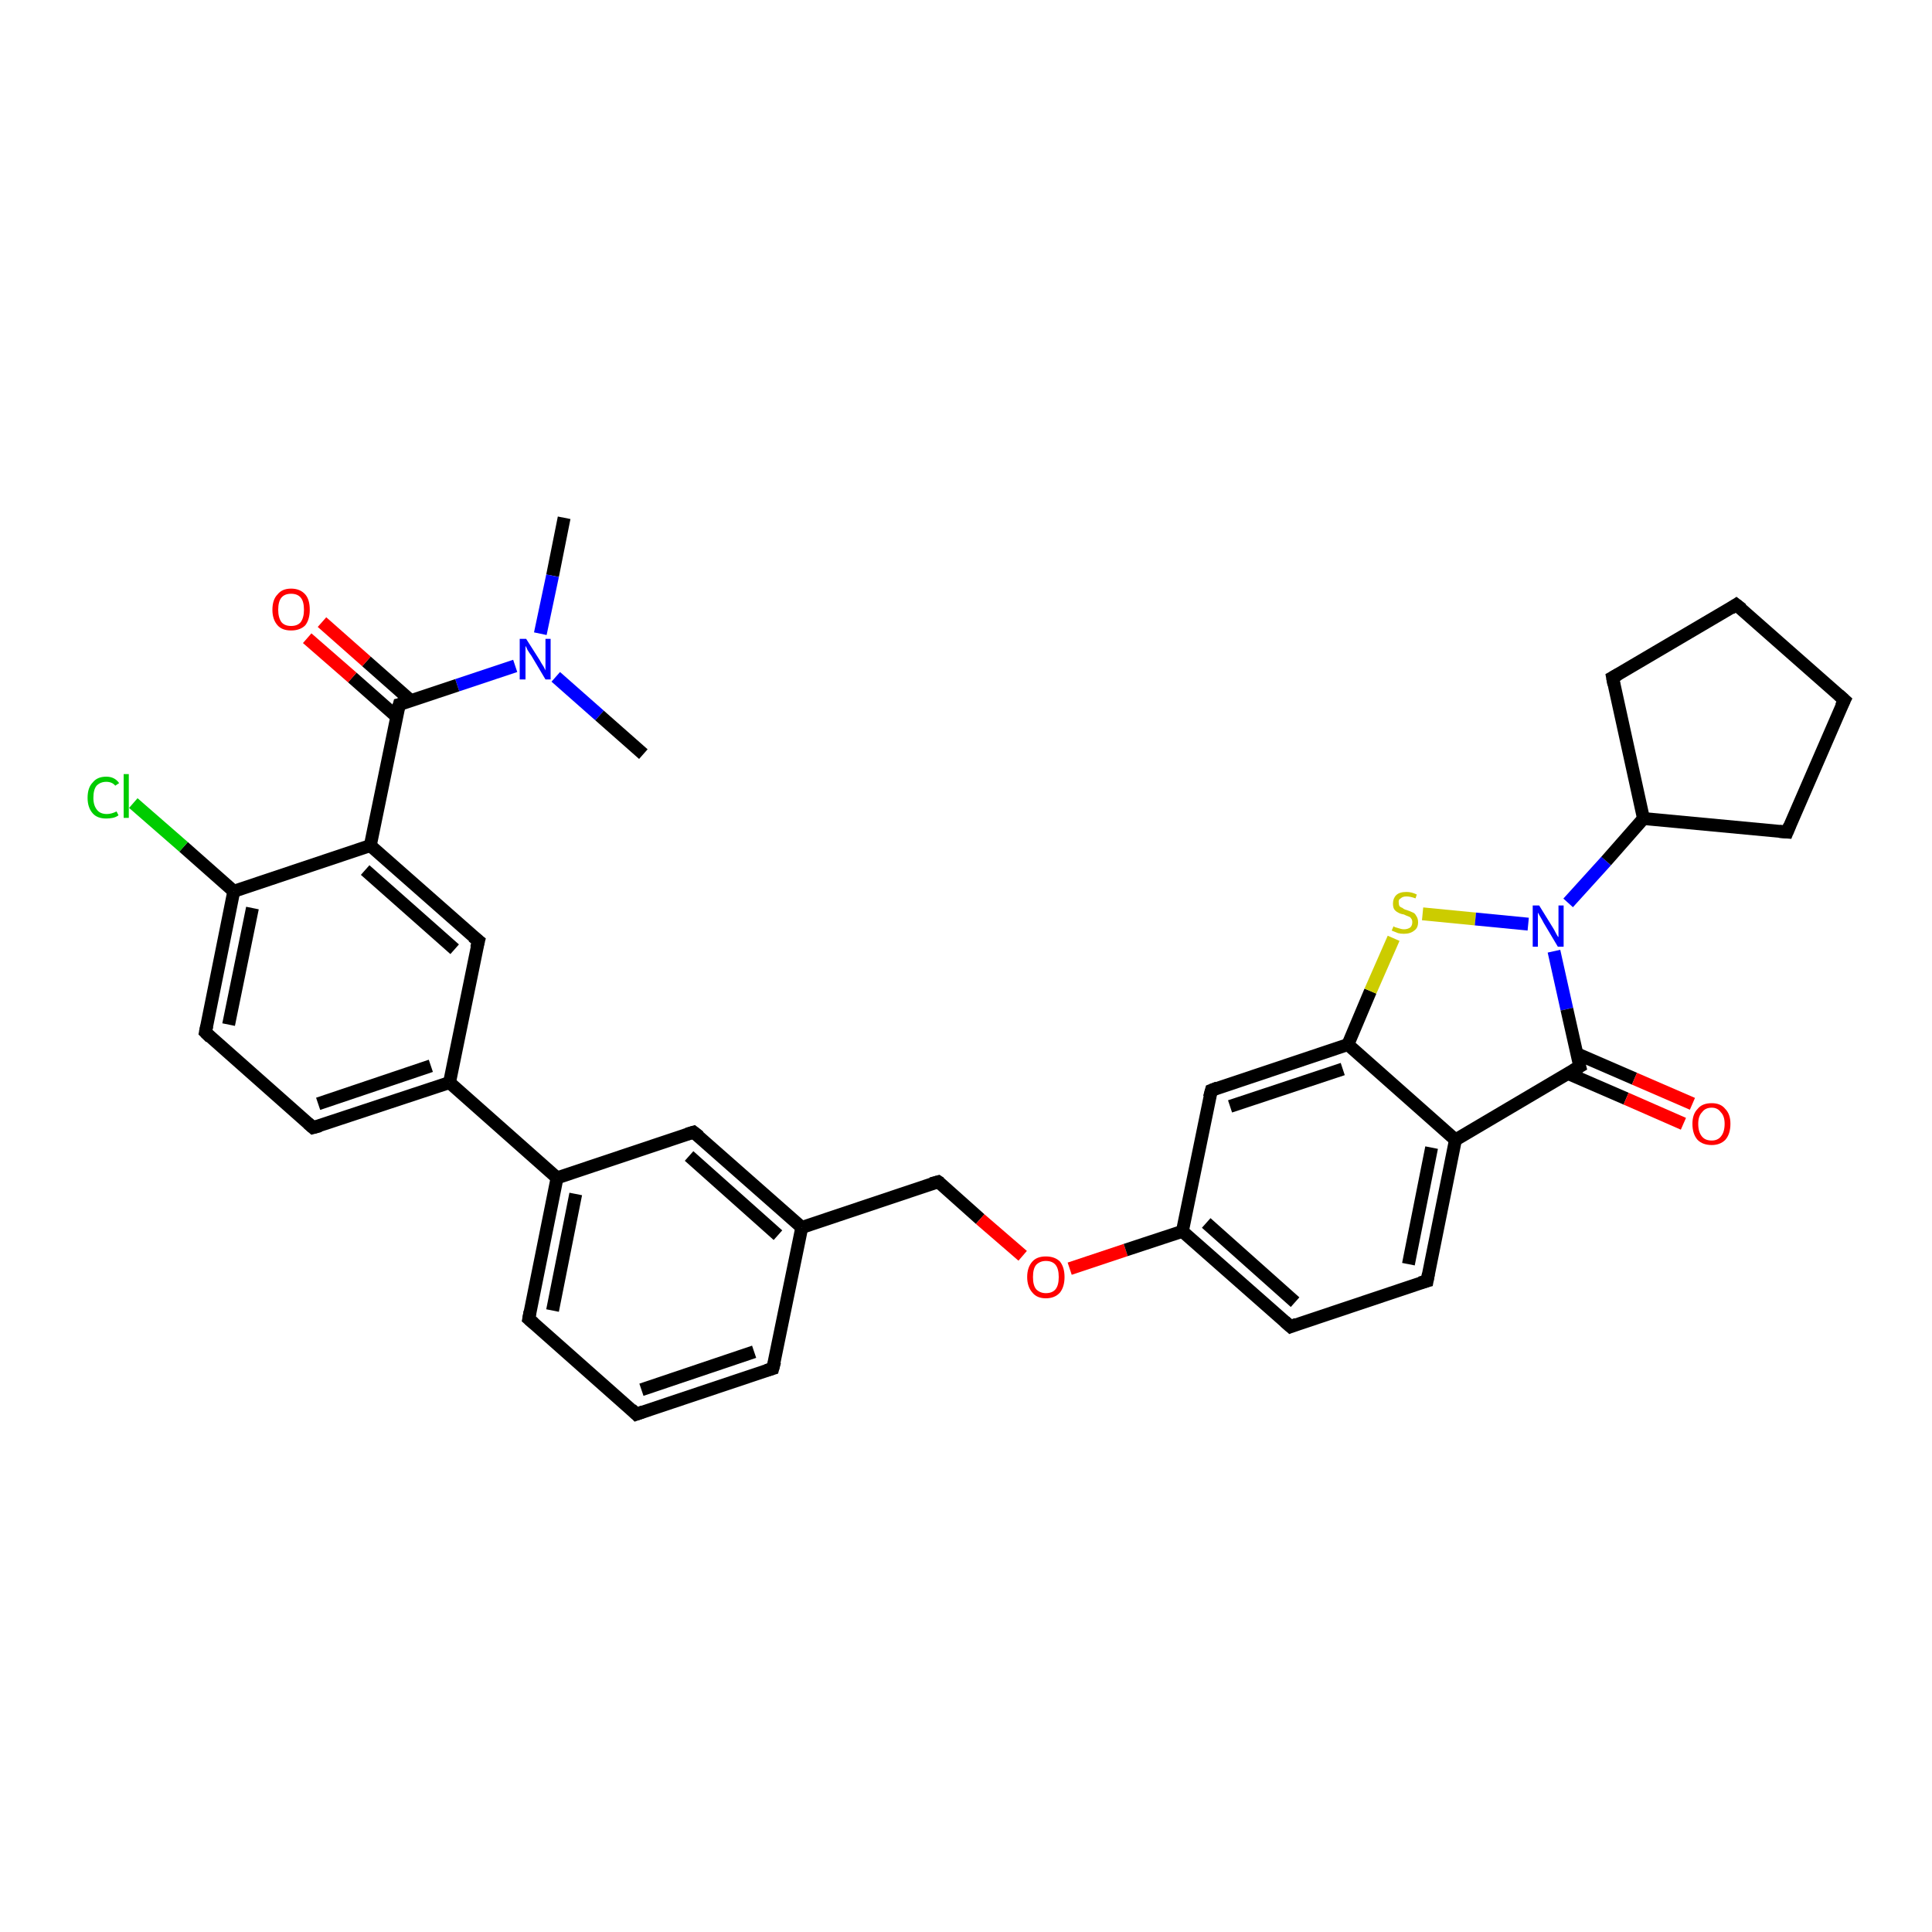 <?xml version='1.0' encoding='iso-8859-1'?>
<svg version='1.1' baseProfile='full'
              xmlns='http://www.w3.org/2000/svg'
                      xmlns:rdkit='http://www.rdkit.org/xml'
                      xmlns:xlink='http://www.w3.org/1999/xlink'
                  xml:space='preserve'
width='300px' height='300px' viewBox='0 0 300 300'>
<!-- END OF HEADER -->
<rect style='opacity:1.0;fill:#FFFFFF;stroke:none' width='300.0' height='300.0' x='0.0' y='0.0'> </rect>
<path class='bond-0 atom-0 atom-1' d='M 87.6,80.4 L 85.8,89.4' style='fill:none;fill-rule:evenodd;stroke:#000000;stroke-width:2.0px;stroke-linecap:butt;stroke-linejoin:miter;stroke-opacity:1' />
<path class='bond-0 atom-0 atom-1' d='M 85.8,89.4 L 83.9,98.4' style='fill:none;fill-rule:evenodd;stroke:#0000FF;stroke-width:2.0px;stroke-linecap:butt;stroke-linejoin:miter;stroke-opacity:1' />
<path class='bond-1 atom-1 atom-2' d='M 86.3,105.1 L 93.1,111.1' style='fill:none;fill-rule:evenodd;stroke:#0000FF;stroke-width:2.0px;stroke-linecap:butt;stroke-linejoin:miter;stroke-opacity:1' />
<path class='bond-1 atom-1 atom-2' d='M 93.1,111.1 L 99.9,117.1' style='fill:none;fill-rule:evenodd;stroke:#000000;stroke-width:2.0px;stroke-linecap:butt;stroke-linejoin:miter;stroke-opacity:1' />
<path class='bond-2 atom-1 atom-3' d='M 80.0,103.4 L 71.0,106.4' style='fill:none;fill-rule:evenodd;stroke:#0000FF;stroke-width:2.0px;stroke-linecap:butt;stroke-linejoin:miter;stroke-opacity:1' />
<path class='bond-2 atom-1 atom-3' d='M 71.0,106.4 L 62.0,109.4' style='fill:none;fill-rule:evenodd;stroke:#000000;stroke-width:2.0px;stroke-linecap:butt;stroke-linejoin:miter;stroke-opacity:1' />
<path class='bond-3 atom-3 atom-4' d='M 63.8,108.8 L 56.9,102.7' style='fill:none;fill-rule:evenodd;stroke:#000000;stroke-width:2.0px;stroke-linecap:butt;stroke-linejoin:miter;stroke-opacity:1' />
<path class='bond-3 atom-3 atom-4' d='M 56.9,102.7 L 50.0,96.6' style='fill:none;fill-rule:evenodd;stroke:#FF0000;stroke-width:2.0px;stroke-linecap:butt;stroke-linejoin:miter;stroke-opacity:1' />
<path class='bond-3 atom-3 atom-4' d='M 61.6,111.3 L 54.7,105.2' style='fill:none;fill-rule:evenodd;stroke:#000000;stroke-width:2.0px;stroke-linecap:butt;stroke-linejoin:miter;stroke-opacity:1' />
<path class='bond-3 atom-3 atom-4' d='M 54.7,105.2 L 47.7,99.1' style='fill:none;fill-rule:evenodd;stroke:#FF0000;stroke-width:2.0px;stroke-linecap:butt;stroke-linejoin:miter;stroke-opacity:1' />
<path class='bond-4 atom-3 atom-5' d='M 62.0,109.4 L 57.5,131.3' style='fill:none;fill-rule:evenodd;stroke:#000000;stroke-width:2.0px;stroke-linecap:butt;stroke-linejoin:miter;stroke-opacity:1' />
<path class='bond-5 atom-5 atom-6' d='M 57.5,131.3 L 74.3,146.1' style='fill:none;fill-rule:evenodd;stroke:#000000;stroke-width:2.0px;stroke-linecap:butt;stroke-linejoin:miter;stroke-opacity:1' />
<path class='bond-5 atom-5 atom-6' d='M 56.7,135.1 L 70.6,147.4' style='fill:none;fill-rule:evenodd;stroke:#000000;stroke-width:2.0px;stroke-linecap:butt;stroke-linejoin:miter;stroke-opacity:1' />
<path class='bond-6 atom-6 atom-7' d='M 74.3,146.1 L 69.8,168.1' style='fill:none;fill-rule:evenodd;stroke:#000000;stroke-width:2.0px;stroke-linecap:butt;stroke-linejoin:miter;stroke-opacity:1' />
<path class='bond-7 atom-7 atom-8' d='M 69.8,168.1 L 48.6,175.1' style='fill:none;fill-rule:evenodd;stroke:#000000;stroke-width:2.0px;stroke-linecap:butt;stroke-linejoin:miter;stroke-opacity:1' />
<path class='bond-7 atom-7 atom-8' d='M 66.9,165.5 L 49.4,171.4' style='fill:none;fill-rule:evenodd;stroke:#000000;stroke-width:2.0px;stroke-linecap:butt;stroke-linejoin:miter;stroke-opacity:1' />
<path class='bond-8 atom-8 atom-9' d='M 48.6,175.1 L 31.9,160.3' style='fill:none;fill-rule:evenodd;stroke:#000000;stroke-width:2.0px;stroke-linecap:butt;stroke-linejoin:miter;stroke-opacity:1' />
<path class='bond-9 atom-9 atom-10' d='M 31.9,160.3 L 36.3,138.4' style='fill:none;fill-rule:evenodd;stroke:#000000;stroke-width:2.0px;stroke-linecap:butt;stroke-linejoin:miter;stroke-opacity:1' />
<path class='bond-9 atom-9 atom-10' d='M 35.5,159.1 L 39.2,141.0' style='fill:none;fill-rule:evenodd;stroke:#000000;stroke-width:2.0px;stroke-linecap:butt;stroke-linejoin:miter;stroke-opacity:1' />
<path class='bond-10 atom-10 atom-11' d='M 36.3,138.4 L 28.5,131.5' style='fill:none;fill-rule:evenodd;stroke:#000000;stroke-width:2.0px;stroke-linecap:butt;stroke-linejoin:miter;stroke-opacity:1' />
<path class='bond-10 atom-10 atom-11' d='M 28.5,131.5 L 20.7,124.7' style='fill:none;fill-rule:evenodd;stroke:#00CC00;stroke-width:2.0px;stroke-linecap:butt;stroke-linejoin:miter;stroke-opacity:1' />
<path class='bond-11 atom-7 atom-12' d='M 69.8,168.1 L 86.5,182.9' style='fill:none;fill-rule:evenodd;stroke:#000000;stroke-width:2.0px;stroke-linecap:butt;stroke-linejoin:miter;stroke-opacity:1' />
<path class='bond-12 atom-12 atom-13' d='M 86.5,182.9 L 82.1,204.8' style='fill:none;fill-rule:evenodd;stroke:#000000;stroke-width:2.0px;stroke-linecap:butt;stroke-linejoin:miter;stroke-opacity:1' />
<path class='bond-12 atom-12 atom-13' d='M 89.4,185.4 L 85.8,203.5' style='fill:none;fill-rule:evenodd;stroke:#000000;stroke-width:2.0px;stroke-linecap:butt;stroke-linejoin:miter;stroke-opacity:1' />
<path class='bond-13 atom-13 atom-14' d='M 82.1,204.8 L 98.8,219.6' style='fill:none;fill-rule:evenodd;stroke:#000000;stroke-width:2.0px;stroke-linecap:butt;stroke-linejoin:miter;stroke-opacity:1' />
<path class='bond-14 atom-14 atom-15' d='M 98.8,219.6 L 120.0,212.5' style='fill:none;fill-rule:evenodd;stroke:#000000;stroke-width:2.0px;stroke-linecap:butt;stroke-linejoin:miter;stroke-opacity:1' />
<path class='bond-14 atom-14 atom-15' d='M 99.6,215.8 L 117.1,209.9' style='fill:none;fill-rule:evenodd;stroke:#000000;stroke-width:2.0px;stroke-linecap:butt;stroke-linejoin:miter;stroke-opacity:1' />
<path class='bond-15 atom-15 atom-16' d='M 120.0,212.5 L 124.5,190.6' style='fill:none;fill-rule:evenodd;stroke:#000000;stroke-width:2.0px;stroke-linecap:butt;stroke-linejoin:miter;stroke-opacity:1' />
<path class='bond-16 atom-16 atom-17' d='M 124.5,190.6 L 145.7,183.5' style='fill:none;fill-rule:evenodd;stroke:#000000;stroke-width:2.0px;stroke-linecap:butt;stroke-linejoin:miter;stroke-opacity:1' />
<path class='bond-17 atom-17 atom-18' d='M 145.7,183.5 L 152.2,189.3' style='fill:none;fill-rule:evenodd;stroke:#000000;stroke-width:2.0px;stroke-linecap:butt;stroke-linejoin:miter;stroke-opacity:1' />
<path class='bond-17 atom-17 atom-18' d='M 152.2,189.3 L 158.8,195.0' style='fill:none;fill-rule:evenodd;stroke:#FF0000;stroke-width:2.0px;stroke-linecap:butt;stroke-linejoin:miter;stroke-opacity:1' />
<path class='bond-18 atom-18 atom-19' d='M 166.1,197.0 L 174.8,194.1' style='fill:none;fill-rule:evenodd;stroke:#FF0000;stroke-width:2.0px;stroke-linecap:butt;stroke-linejoin:miter;stroke-opacity:1' />
<path class='bond-18 atom-18 atom-19' d='M 174.8,194.1 L 183.6,191.2' style='fill:none;fill-rule:evenodd;stroke:#000000;stroke-width:2.0px;stroke-linecap:butt;stroke-linejoin:miter;stroke-opacity:1' />
<path class='bond-19 atom-19 atom-20' d='M 183.6,191.2 L 200.4,206.0' style='fill:none;fill-rule:evenodd;stroke:#000000;stroke-width:2.0px;stroke-linecap:butt;stroke-linejoin:miter;stroke-opacity:1' />
<path class='bond-19 atom-19 atom-20' d='M 187.3,189.9 L 201.1,202.2' style='fill:none;fill-rule:evenodd;stroke:#000000;stroke-width:2.0px;stroke-linecap:butt;stroke-linejoin:miter;stroke-opacity:1' />
<path class='bond-20 atom-20 atom-21' d='M 200.4,206.0 L 221.6,198.9' style='fill:none;fill-rule:evenodd;stroke:#000000;stroke-width:2.0px;stroke-linecap:butt;stroke-linejoin:miter;stroke-opacity:1' />
<path class='bond-21 atom-21 atom-22' d='M 221.6,198.9 L 226.0,177.0' style='fill:none;fill-rule:evenodd;stroke:#000000;stroke-width:2.0px;stroke-linecap:butt;stroke-linejoin:miter;stroke-opacity:1' />
<path class='bond-21 atom-21 atom-22' d='M 218.7,196.3 L 222.3,178.2' style='fill:none;fill-rule:evenodd;stroke:#000000;stroke-width:2.0px;stroke-linecap:butt;stroke-linejoin:miter;stroke-opacity:1' />
<path class='bond-22 atom-22 atom-23' d='M 226.0,177.0 L 209.3,162.2' style='fill:none;fill-rule:evenodd;stroke:#000000;stroke-width:2.0px;stroke-linecap:butt;stroke-linejoin:miter;stroke-opacity:1' />
<path class='bond-23 atom-23 atom-24' d='M 209.3,162.2 L 188.1,169.3' style='fill:none;fill-rule:evenodd;stroke:#000000;stroke-width:2.0px;stroke-linecap:butt;stroke-linejoin:miter;stroke-opacity:1' />
<path class='bond-23 atom-23 atom-24' d='M 208.5,166.0 L 191.0,171.8' style='fill:none;fill-rule:evenodd;stroke:#000000;stroke-width:2.0px;stroke-linecap:butt;stroke-linejoin:miter;stroke-opacity:1' />
<path class='bond-24 atom-23 atom-25' d='M 209.3,162.2 L 212.8,153.9' style='fill:none;fill-rule:evenodd;stroke:#000000;stroke-width:2.0px;stroke-linecap:butt;stroke-linejoin:miter;stroke-opacity:1' />
<path class='bond-24 atom-23 atom-25' d='M 212.8,153.9 L 216.4,145.7' style='fill:none;fill-rule:evenodd;stroke:#CCCC00;stroke-width:2.0px;stroke-linecap:butt;stroke-linejoin:miter;stroke-opacity:1' />
<path class='bond-25 atom-25 atom-26' d='M 220.9,141.9 L 229.1,142.7' style='fill:none;fill-rule:evenodd;stroke:#CCCC00;stroke-width:2.0px;stroke-linecap:butt;stroke-linejoin:miter;stroke-opacity:1' />
<path class='bond-25 atom-25 atom-26' d='M 229.1,142.7 L 237.3,143.5' style='fill:none;fill-rule:evenodd;stroke:#0000FF;stroke-width:2.0px;stroke-linecap:butt;stroke-linejoin:miter;stroke-opacity:1' />
<path class='bond-26 atom-26 atom-27' d='M 243.5,140.2 L 249.4,133.7' style='fill:none;fill-rule:evenodd;stroke:#0000FF;stroke-width:2.0px;stroke-linecap:butt;stroke-linejoin:miter;stroke-opacity:1' />
<path class='bond-26 atom-26 atom-27' d='M 249.4,133.7 L 255.2,127.1' style='fill:none;fill-rule:evenodd;stroke:#000000;stroke-width:2.0px;stroke-linecap:butt;stroke-linejoin:miter;stroke-opacity:1' />
<path class='bond-27 atom-27 atom-28' d='M 255.2,127.1 L 250.4,105.2' style='fill:none;fill-rule:evenodd;stroke:#000000;stroke-width:2.0px;stroke-linecap:butt;stroke-linejoin:miter;stroke-opacity:1' />
<path class='bond-28 atom-28 atom-29' d='M 250.4,105.2 L 269.6,93.9' style='fill:none;fill-rule:evenodd;stroke:#000000;stroke-width:2.0px;stroke-linecap:butt;stroke-linejoin:miter;stroke-opacity:1' />
<path class='bond-29 atom-29 atom-30' d='M 269.6,93.9 L 286.4,108.7' style='fill:none;fill-rule:evenodd;stroke:#000000;stroke-width:2.0px;stroke-linecap:butt;stroke-linejoin:miter;stroke-opacity:1' />
<path class='bond-30 atom-30 atom-31' d='M 286.4,108.7 L 277.5,129.2' style='fill:none;fill-rule:evenodd;stroke:#000000;stroke-width:2.0px;stroke-linecap:butt;stroke-linejoin:miter;stroke-opacity:1' />
<path class='bond-31 atom-26 atom-32' d='M 241.3,147.7 L 243.3,156.7' style='fill:none;fill-rule:evenodd;stroke:#0000FF;stroke-width:2.0px;stroke-linecap:butt;stroke-linejoin:miter;stroke-opacity:1' />
<path class='bond-31 atom-26 atom-32' d='M 243.3,156.7 L 245.3,165.6' style='fill:none;fill-rule:evenodd;stroke:#000000;stroke-width:2.0px;stroke-linecap:butt;stroke-linejoin:miter;stroke-opacity:1' />
<path class='bond-32 atom-32 atom-33' d='M 243.5,166.7 L 252.5,170.6' style='fill:none;fill-rule:evenodd;stroke:#000000;stroke-width:2.0px;stroke-linecap:butt;stroke-linejoin:miter;stroke-opacity:1' />
<path class='bond-32 atom-32 atom-33' d='M 252.5,170.6 L 261.4,174.5' style='fill:none;fill-rule:evenodd;stroke:#FF0000;stroke-width:2.0px;stroke-linecap:butt;stroke-linejoin:miter;stroke-opacity:1' />
<path class='bond-32 atom-32 atom-33' d='M 244.8,163.6 L 253.8,167.5' style='fill:none;fill-rule:evenodd;stroke:#000000;stroke-width:2.0px;stroke-linecap:butt;stroke-linejoin:miter;stroke-opacity:1' />
<path class='bond-32 atom-32 atom-33' d='M 253.8,167.5 L 262.8,171.4' style='fill:none;fill-rule:evenodd;stroke:#FF0000;stroke-width:2.0px;stroke-linecap:butt;stroke-linejoin:miter;stroke-opacity:1' />
<path class='bond-33 atom-16 atom-34' d='M 124.5,190.6 L 107.7,175.8' style='fill:none;fill-rule:evenodd;stroke:#000000;stroke-width:2.0px;stroke-linecap:butt;stroke-linejoin:miter;stroke-opacity:1' />
<path class='bond-33 atom-16 atom-34' d='M 120.8,191.8 L 107.0,179.5' style='fill:none;fill-rule:evenodd;stroke:#000000;stroke-width:2.0px;stroke-linecap:butt;stroke-linejoin:miter;stroke-opacity:1' />
<path class='bond-34 atom-10 atom-5' d='M 36.3,138.4 L 57.5,131.3' style='fill:none;fill-rule:evenodd;stroke:#000000;stroke-width:2.0px;stroke-linecap:butt;stroke-linejoin:miter;stroke-opacity:1' />
<path class='bond-35 atom-34 atom-12' d='M 107.7,175.8 L 86.5,182.9' style='fill:none;fill-rule:evenodd;stroke:#000000;stroke-width:2.0px;stroke-linecap:butt;stroke-linejoin:miter;stroke-opacity:1' />
<path class='bond-36 atom-24 atom-19' d='M 188.1,169.3 L 183.6,191.2' style='fill:none;fill-rule:evenodd;stroke:#000000;stroke-width:2.0px;stroke-linecap:butt;stroke-linejoin:miter;stroke-opacity:1' />
<path class='bond-37 atom-31 atom-27' d='M 277.5,129.2 L 255.2,127.1' style='fill:none;fill-rule:evenodd;stroke:#000000;stroke-width:2.0px;stroke-linecap:butt;stroke-linejoin:miter;stroke-opacity:1' />
<path class='bond-38 atom-32 atom-22' d='M 245.3,165.6 L 226.0,177.0' style='fill:none;fill-rule:evenodd;stroke:#000000;stroke-width:2.0px;stroke-linecap:butt;stroke-linejoin:miter;stroke-opacity:1' />
<path d='M 62.4,109.3 L 62.0,109.4 L 61.7,110.5' style='fill:none;stroke:#000000;stroke-width:2.0px;stroke-linecap:butt;stroke-linejoin:miter;stroke-opacity:1;' />
<path d='M 73.4,145.4 L 74.3,146.1 L 74.0,147.2' style='fill:none;stroke:#000000;stroke-width:2.0px;stroke-linecap:butt;stroke-linejoin:miter;stroke-opacity:1;' />
<path d='M 49.7,174.8 L 48.6,175.1 L 47.8,174.4' style='fill:none;stroke:#000000;stroke-width:2.0px;stroke-linecap:butt;stroke-linejoin:miter;stroke-opacity:1;' />
<path d='M 32.7,161.1 L 31.9,160.3 L 32.1,159.3' style='fill:none;stroke:#000000;stroke-width:2.0px;stroke-linecap:butt;stroke-linejoin:miter;stroke-opacity:1;' />
<path d='M 82.3,203.7 L 82.1,204.8 L 82.9,205.5' style='fill:none;stroke:#000000;stroke-width:2.0px;stroke-linecap:butt;stroke-linejoin:miter;stroke-opacity:1;' />
<path d='M 98.0,218.8 L 98.8,219.6 L 99.9,219.2' style='fill:none;stroke:#000000;stroke-width:2.0px;stroke-linecap:butt;stroke-linejoin:miter;stroke-opacity:1;' />
<path d='M 119.0,212.8 L 120.0,212.5 L 120.3,211.4' style='fill:none;stroke:#000000;stroke-width:2.0px;stroke-linecap:butt;stroke-linejoin:miter;stroke-opacity:1;' />
<path d='M 144.6,183.8 L 145.7,183.5 L 146.0,183.7' style='fill:none;stroke:#000000;stroke-width:2.0px;stroke-linecap:butt;stroke-linejoin:miter;stroke-opacity:1;' />
<path d='M 199.5,205.2 L 200.4,206.0 L 201.4,205.6' style='fill:none;stroke:#000000;stroke-width:2.0px;stroke-linecap:butt;stroke-linejoin:miter;stroke-opacity:1;' />
<path d='M 220.5,199.2 L 221.6,198.9 L 221.8,197.8' style='fill:none;stroke:#000000;stroke-width:2.0px;stroke-linecap:butt;stroke-linejoin:miter;stroke-opacity:1;' />
<path d='M 189.1,168.9 L 188.1,169.3 L 187.8,170.4' style='fill:none;stroke:#000000;stroke-width:2.0px;stroke-linecap:butt;stroke-linejoin:miter;stroke-opacity:1;' />
<path d='M 250.6,106.3 L 250.4,105.2 L 251.3,104.7' style='fill:none;stroke:#000000;stroke-width:2.0px;stroke-linecap:butt;stroke-linejoin:miter;stroke-opacity:1;' />
<path d='M 268.7,94.5 L 269.6,93.9 L 270.5,94.6' style='fill:none;stroke:#000000;stroke-width:2.0px;stroke-linecap:butt;stroke-linejoin:miter;stroke-opacity:1;' />
<path d='M 285.5,107.9 L 286.4,108.7 L 285.9,109.7' style='fill:none;stroke:#000000;stroke-width:2.0px;stroke-linecap:butt;stroke-linejoin:miter;stroke-opacity:1;' />
<path d='M 277.9,128.2 L 277.5,129.2 L 276.3,129.1' style='fill:none;stroke:#000000;stroke-width:2.0px;stroke-linecap:butt;stroke-linejoin:miter;stroke-opacity:1;' />
<path d='M 245.2,165.2 L 245.3,165.6 L 244.3,166.2' style='fill:none;stroke:#000000;stroke-width:2.0px;stroke-linecap:butt;stroke-linejoin:miter;stroke-opacity:1;' />
<path d='M 108.6,176.5 L 107.7,175.8 L 106.7,176.1' style='fill:none;stroke:#000000;stroke-width:2.0px;stroke-linecap:butt;stroke-linejoin:miter;stroke-opacity:1;' />
<path class='atom-1' d='M 81.7 99.2
L 83.8 102.5
Q 84.0 102.9, 84.4 103.5
Q 84.7 104.1, 84.7 104.1
L 84.7 99.2
L 85.5 99.2
L 85.5 105.5
L 84.7 105.5
L 82.5 101.8
Q 82.2 101.4, 81.9 100.9
Q 81.7 100.4, 81.6 100.3
L 81.6 105.5
L 80.7 105.5
L 80.7 99.2
L 81.7 99.2
' fill='#0000FF'/>
<path class='atom-4' d='M 42.3 94.7
Q 42.3 93.1, 43.1 92.3
Q 43.8 91.4, 45.2 91.4
Q 46.6 91.4, 47.4 92.3
Q 48.1 93.1, 48.1 94.7
Q 48.1 96.2, 47.4 97.1
Q 46.6 97.9, 45.2 97.9
Q 43.8 97.9, 43.1 97.1
Q 42.3 96.2, 42.3 94.7
M 45.2 97.2
Q 46.2 97.2, 46.7 96.6
Q 47.2 95.9, 47.2 94.7
Q 47.2 93.4, 46.7 92.8
Q 46.2 92.2, 45.2 92.2
Q 44.2 92.2, 43.7 92.8
Q 43.2 93.4, 43.2 94.7
Q 43.2 95.9, 43.7 96.6
Q 44.2 97.2, 45.2 97.2
' fill='#FF0000'/>
<path class='atom-11' d='M 13.6 123.9
Q 13.6 122.3, 14.4 121.5
Q 15.1 120.6, 16.5 120.6
Q 17.8 120.6, 18.5 121.6
L 17.9 122.0
Q 17.4 121.4, 16.5 121.4
Q 15.6 121.4, 15.0 122.0
Q 14.5 122.6, 14.5 123.9
Q 14.5 125.1, 15.1 125.8
Q 15.6 126.4, 16.6 126.4
Q 17.3 126.4, 18.1 126.0
L 18.4 126.6
Q 18.0 126.9, 17.5 127.0
Q 17.0 127.1, 16.5 127.1
Q 15.1 127.1, 14.4 126.3
Q 13.6 125.4, 13.6 123.9
' fill='#00CC00'/>
<path class='atom-11' d='M 19.2 120.2
L 20.0 120.2
L 20.0 127.0
L 19.2 127.0
L 19.2 120.2
' fill='#00CC00'/>
<path class='atom-18' d='M 159.5 198.3
Q 159.5 196.8, 160.3 195.9
Q 161.0 195.1, 162.4 195.1
Q 163.8 195.1, 164.6 195.9
Q 165.3 196.8, 165.3 198.3
Q 165.3 199.8, 164.6 200.7
Q 163.8 201.6, 162.4 201.6
Q 161.0 201.6, 160.3 200.7
Q 159.5 199.8, 159.5 198.3
M 162.4 200.8
Q 163.4 200.8, 163.9 200.2
Q 164.4 199.6, 164.4 198.3
Q 164.4 197.0, 163.9 196.4
Q 163.4 195.8, 162.4 195.8
Q 161.5 195.8, 160.9 196.4
Q 160.4 197.0, 160.4 198.3
Q 160.4 199.6, 160.9 200.2
Q 161.5 200.8, 162.4 200.8
' fill='#FF0000'/>
<path class='atom-25' d='M 216.4 143.8
Q 216.4 143.9, 216.7 144.0
Q 217.0 144.1, 217.4 144.2
Q 217.7 144.3, 218.0 144.3
Q 218.6 144.3, 219.0 144.0
Q 219.3 143.7, 219.3 143.2
Q 219.3 142.8, 219.1 142.6
Q 219.0 142.4, 218.7 142.3
Q 218.4 142.2, 218.0 142.0
Q 217.4 141.9, 217.1 141.7
Q 216.7 141.5, 216.5 141.2
Q 216.3 140.9, 216.3 140.3
Q 216.3 139.5, 216.8 139.0
Q 217.3 138.5, 218.4 138.5
Q 219.2 138.5, 220.0 138.9
L 219.8 139.5
Q 219.0 139.2, 218.4 139.2
Q 217.8 139.2, 217.5 139.5
Q 217.1 139.7, 217.2 140.2
Q 217.2 140.5, 217.3 140.7
Q 217.5 140.9, 217.8 141.0
Q 218.0 141.2, 218.4 141.3
Q 219.0 141.5, 219.4 141.7
Q 219.7 141.8, 219.9 142.2
Q 220.2 142.6, 220.2 143.2
Q 220.2 144.1, 219.6 144.5
Q 219.0 145.0, 218.0 145.0
Q 217.5 145.0, 217.1 144.9
Q 216.6 144.7, 216.1 144.5
L 216.4 143.8
' fill='#CCCC00'/>
<path class='atom-26' d='M 239.0 140.6
L 241.1 144.0
Q 241.3 144.3, 241.6 144.9
Q 241.9 145.5, 242.0 145.5
L 242.0 140.6
L 242.8 140.6
L 242.8 147.0
L 241.9 147.0
L 239.7 143.3
Q 239.5 142.9, 239.2 142.4
Q 238.9 141.9, 238.8 141.7
L 238.8 147.0
L 238.0 147.0
L 238.0 140.6
L 239.0 140.6
' fill='#0000FF'/>
<path class='atom-33' d='M 262.8 174.5
Q 262.8 173.0, 263.6 172.2
Q 264.3 171.3, 265.8 171.3
Q 267.2 171.3, 267.9 172.2
Q 268.7 173.0, 268.7 174.5
Q 268.7 176.1, 267.9 177.0
Q 267.1 177.8, 265.8 177.8
Q 264.4 177.8, 263.6 177.0
Q 262.8 176.1, 262.8 174.5
M 265.8 177.1
Q 266.7 177.1, 267.2 176.5
Q 267.8 175.8, 267.8 174.5
Q 267.8 173.3, 267.2 172.7
Q 266.7 172.0, 265.8 172.0
Q 264.8 172.0, 264.3 172.7
Q 263.7 173.3, 263.7 174.5
Q 263.7 175.8, 264.3 176.5
Q 264.8 177.1, 265.8 177.1
' fill='#FF0000'/>
</svg>
